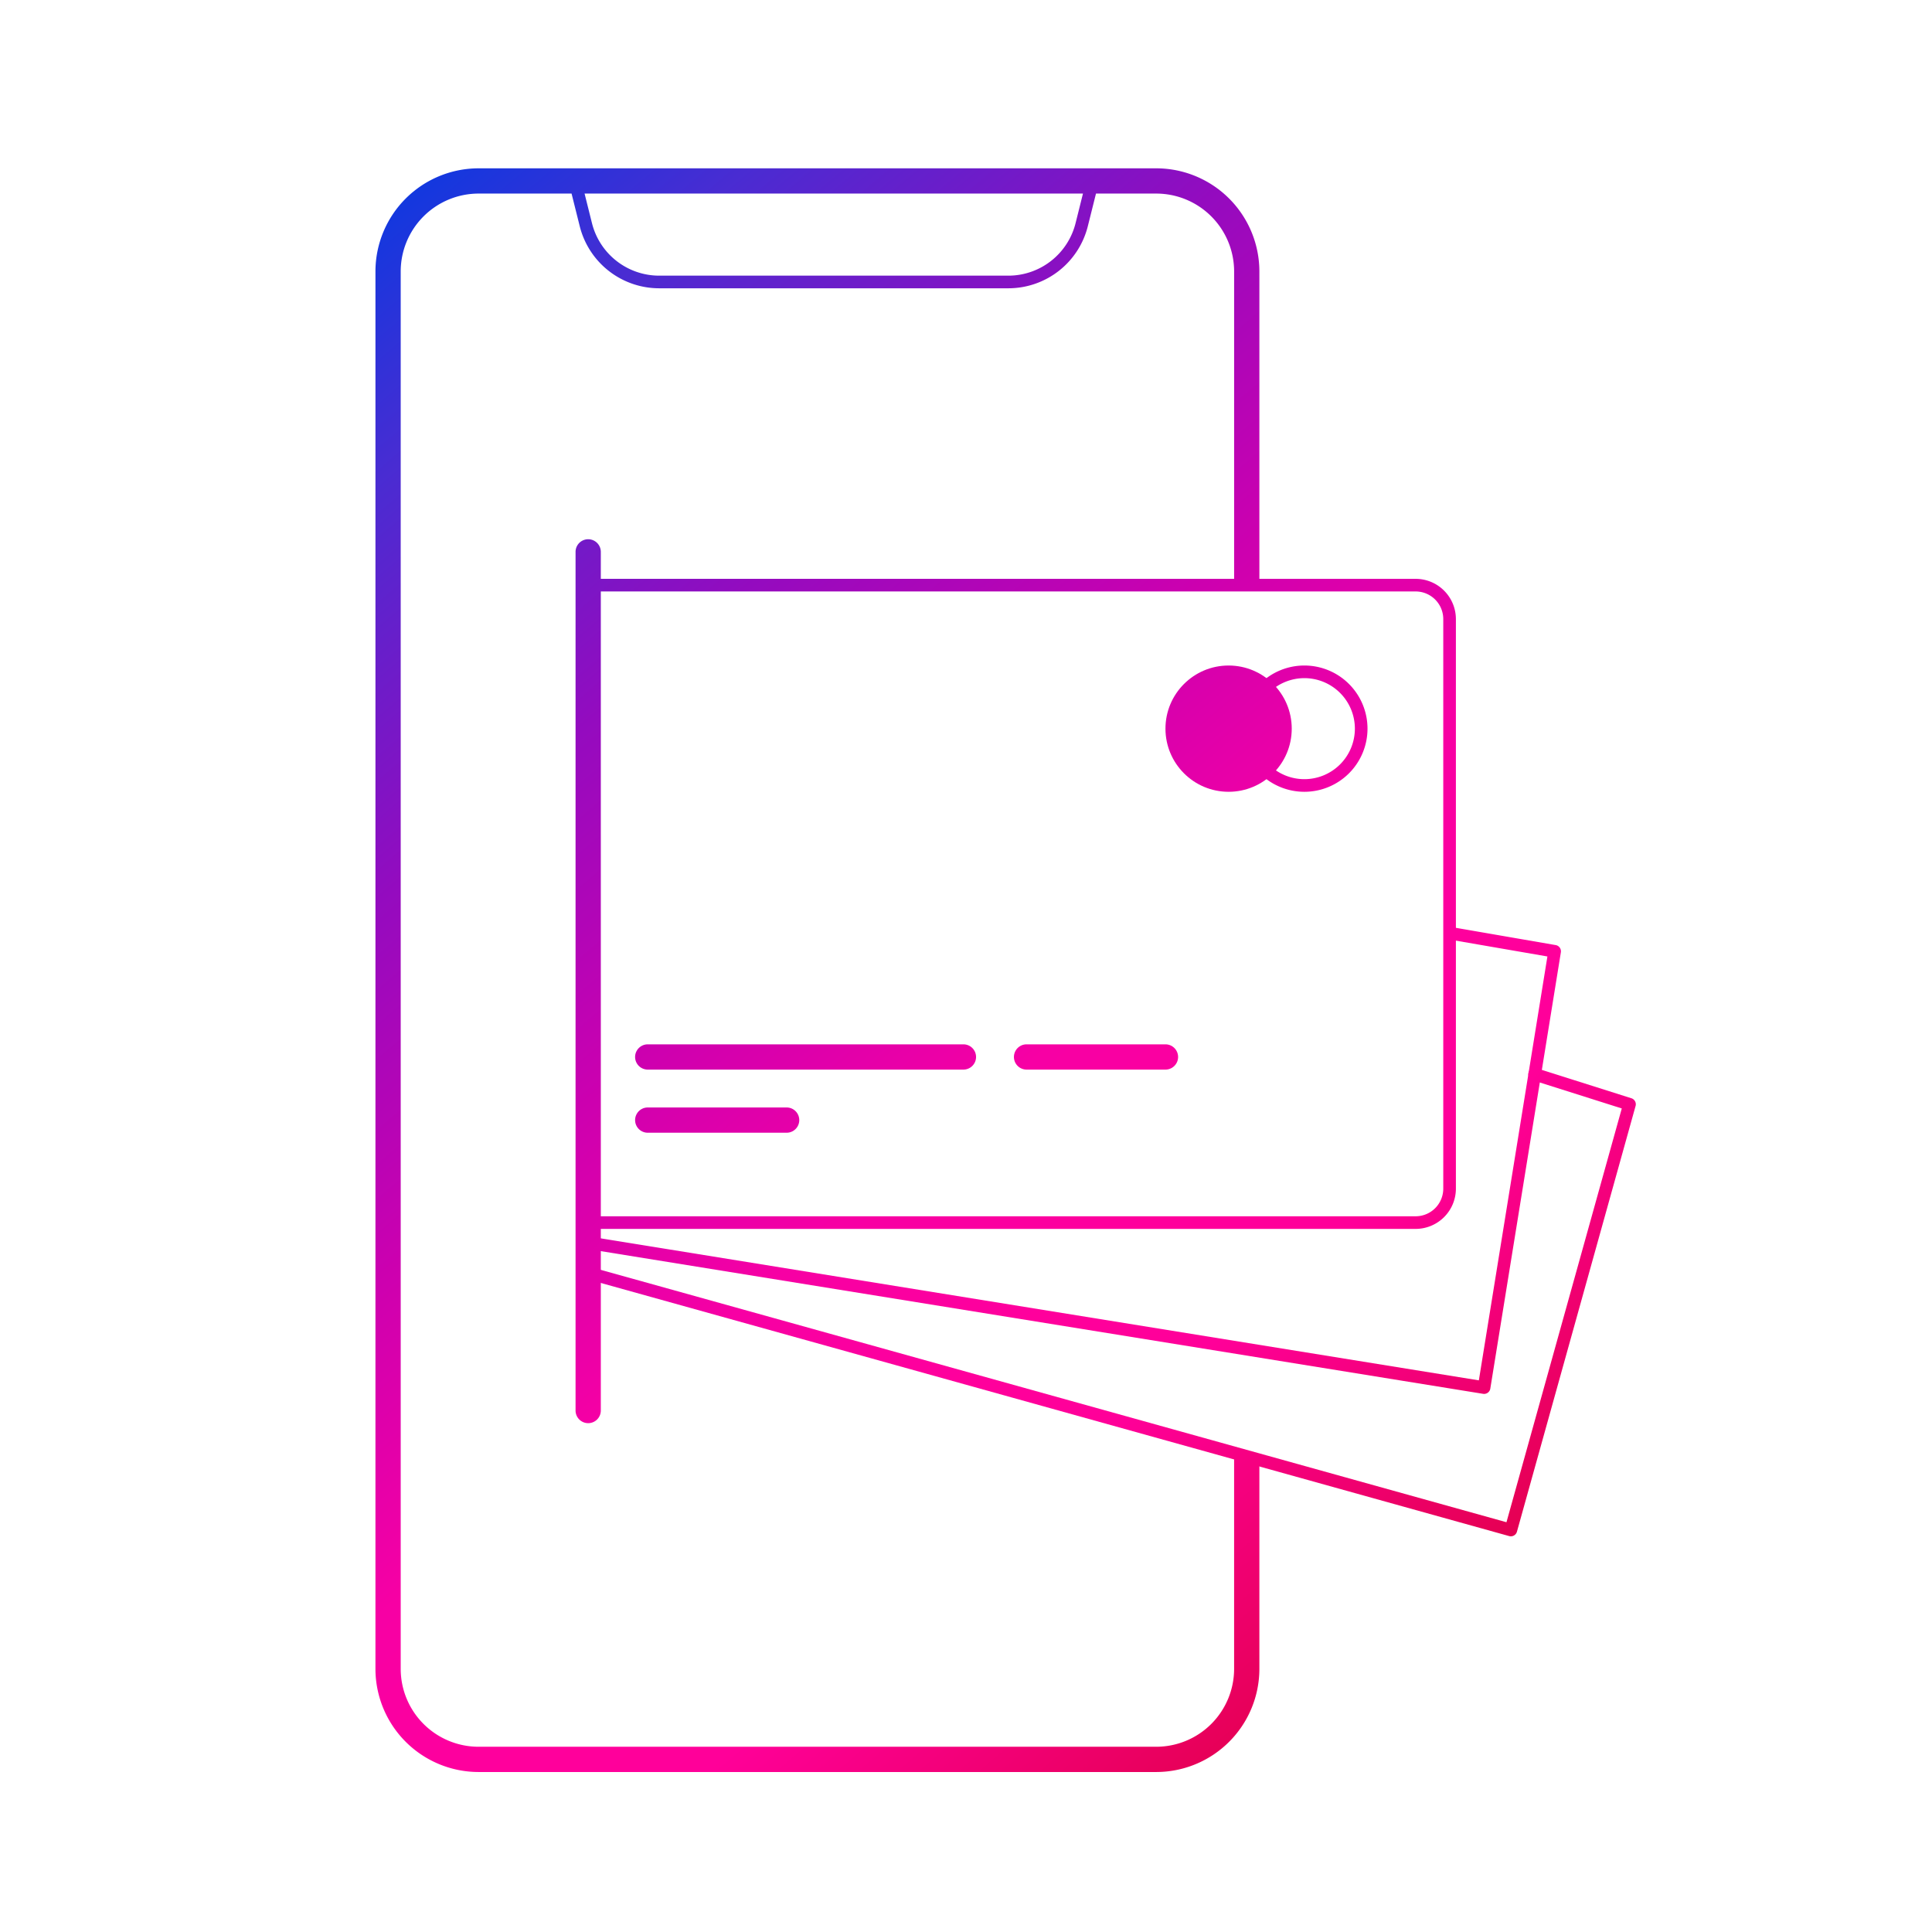 <?xml version="1.0" encoding="UTF-8"?>
<svg xmlns="http://www.w3.org/2000/svg" xmlns:xlink="http://www.w3.org/1999/xlink" id="Ebene_1" data-name="Ebene 1" viewBox="0 0 153 153">
  <defs>
    <style>.cls-1{fill:url(#Unbenannter_Verlauf_14);}.cls-2{fill:url(#Unbenannter_Verlauf_14-2);}.cls-3{fill:url(#Unbenannter_Verlauf_14-3);}.cls-4{fill:url(#Unbenannter_Verlauf_14-4);}.cls-5{fill:url(#Unbenannter_Verlauf_14-5);}.cls-6{fill:url(#Unbenannter_Verlauf_14-6);}.cls-7{fill:url(#Unbenannter_Verlauf_14-7);}.cls-8{fill:url(#Unbenannter_Verlauf_14-8);}.cls-9{fill:url(#Unbenannter_Verlauf_14-9);}.cls-10{fill:url(#Unbenannter_Verlauf_14-10);}</style>
    <linearGradient id="Unbenannter_Verlauf_14" x1="17.386" y1="20.961" x2="117.148" y2="138.68" gradientUnits="userSpaceOnUse">
      <stop offset="0" stop-color="#003ce3"></stop>
      <stop offset="0.137" stop-color="#492cd2"></stop>
      <stop offset="0.302" stop-color="#940bbf"></stop>
      <stop offset="0.452" stop-color="#cd00af"></stop>
      <stop offset="0.582" stop-color="#f700a4"></stop>
      <stop offset="0.686" stop-color="#ff009c"></stop>
      <stop offset="0.751" stop-color="#f09"></stop>
      <stop offset="1" stop-color="#da0035"></stop>
    </linearGradient>
    <linearGradient id="Unbenannter_Verlauf_14-2" x1="28.906" y1="11.198" x2="128.668" y2="128.918" xlink:href="#Unbenannter_Verlauf_14"></linearGradient>
    <linearGradient id="Unbenannter_Verlauf_14-3" x1="6.39" y1="30.279" x2="106.152" y2="147.999" xlink:href="#Unbenannter_Verlauf_14"></linearGradient>
    <linearGradient id="Unbenannter_Verlauf_14-4" x1="24.139" y1="15.238" x2="123.901" y2="132.957" xlink:href="#Unbenannter_Verlauf_14"></linearGradient>
    <linearGradient id="Unbenannter_Verlauf_14-5" x1="22.287" y1="16.807" x2="122.049" y2="134.527" xlink:href="#Unbenannter_Verlauf_14"></linearGradient>
    <linearGradient id="Unbenannter_Verlauf_14-6" x1="45.771" y1="-3.095" x2="145.533" y2="114.625" xlink:href="#Unbenannter_Verlauf_14"></linearGradient>
    <linearGradient id="Unbenannter_Verlauf_14-7" x1="49.263" y1="-6.054" x2="149.025" y2="111.665" xlink:href="#Unbenannter_Verlauf_14"></linearGradient>
    <linearGradient id="Unbenannter_Verlauf_14-8" x1="13.45" y1="24.296" x2="113.212" y2="142.016" xlink:href="#Unbenannter_Verlauf_14"></linearGradient>
    <linearGradient id="Unbenannter_Verlauf_14-9" x1="26.836" y1="12.952" x2="126.598" y2="130.671" xlink:href="#Unbenannter_Verlauf_14"></linearGradient>
    <linearGradient id="Unbenannter_Verlauf_14-10" x1="6.91" y1="29.839" x2="106.672" y2="147.558" xlink:href="#Unbenannter_Verlauf_14"></linearGradient>
  </defs>
  <path class="cls-1" d="M99.39,115.555a4.597,4.597,0,0,1-1.658-.307v16.918A6.171,6.171,0,0,1,91.569,138.33H37.897a6.171,6.171,0,0,1-6.164-6.164V21.494A6.171,6.171,0,0,1,37.897,15.33h7.367l.645,2.578A6.487,6.487,0,0,0,52.212,22.83H79.845a6.487,6.487,0,0,0,6.304-4.922L86.794,15.33h4.775A6.171,6.171,0,0,1,97.733,21.494V46.456a4.752,4.752,0,0,1,1.242-.173,4.93,4.93,0,0,1,.758.075V21.494A8.173,8.173,0,0,0,91.569,13.33H37.897A8.173,8.173,0,0,0,29.733,21.494V132.166A8.173,8.173,0,0,0,37.897,140.33H91.569a8.173,8.173,0,0,0,8.164-8.164V115.521C99.616,115.529,99.512,115.555,99.39,115.555ZM85.763,15.33l-.584,2.336a5.49,5.49,0,0,1-5.334,4.164H52.212a5.49,5.49,0,0,1-5.334-4.164L46.294,15.33Z"></path>
  <path class="cls-2" d="M112.108,97.32H46.802a.5.5,0,0,1-.5-.5V46.34a.5.5,0,0,1,.5-.5h65.306a3.191,3.191,0,0,1,3.188,3.188V94.133A3.191,3.191,0,0,1,112.108,97.32Zm-64.806-1h64.806a2.19,2.19,0,0,0,2.188-2.188V49.027a2.19,2.19,0,0,0-2.188-2.188H47.302Z"></path>
  <path class="cls-3" d="M46.58,112.704a1.0 1,0,0,1-1-1v-68a1,1,0,0,1,2,0v68A1.0 1,0,0,1,46.58,112.704Z"></path>
  <path class="cls-4" d="M117.528,110.387a.447.447,0,0,1-.08-.007L46.501,98.906A.5.5,0,1,1,46.66,97.92l70.454,11.394,5.429-33.569-7.832-1.354a.501.501,0,0,1,.171-.986l8.319,1.439a.501.501,0,0,1,.408.573l-5.588,34.551A.5.5,0,0,1,117.528,110.387Z"></path>
  <path class="cls-5" d="M119.649,121.665a.496.496,0,0,1-.135-.019L46.446,101.285a.5.5,0,0,1,.269-.963L119.301,120.549l9.132-32.768-7.043-2.231a.5.5,0,1,1,.302-.953l7.503,2.377a.5.5,0,0,1,.331.61L120.13,121.299A.499.499,0,0,1,119.649,121.665Z"></path>
  <circle class="cls-6" cx="97.296" cy="57.704" r="5"></circle>
  <path class="cls-7" d="M103.296,53.704a4,4,0,1,1-4,4,4.005,4.005,0,0,1,4-4m0-1a5,5,0,1,0,5,5,5,5,0,0,0-5-5Z"></path>
  <path class="cls-8" d="M76.296,84.704h-25a1,1,0,1,1,0-2h25a1,1,0,0,1,0,2Z"></path>
  <path class="cls-9" d="M92.296,84.704h-11a1,1,0,0,1,0-2h11a1,1,0,0,1,0,2Z"></path>
  <path class="cls-10" d="M62.296,89.704h-11a1,1,0,1,1,0-2h11a1,1,0,0,1,0,2Z"></path>
</svg>
